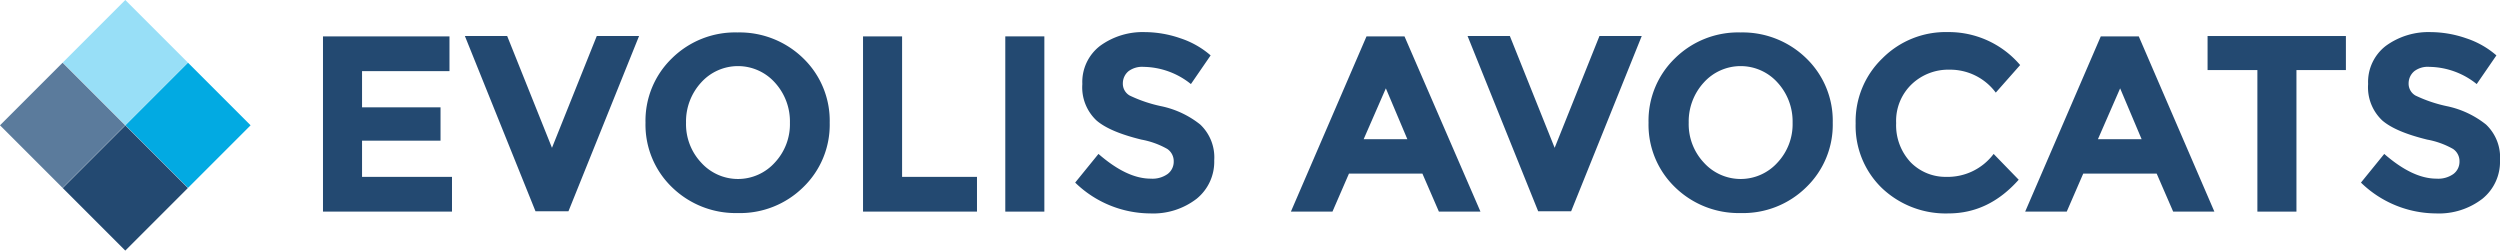<svg height="40" viewBox="0 0 399.043 40" width="399.043" xmlns="http://www.w3.org/2000/svg"><path d="m0 0h14.128v14.128h-14.128z" fill="#98dff7" transform="matrix(.707 -.707 .707 .707 10.01 9.99)"/><path d="m0 0h14.128v14.128h-14.128z" fill="#02aae2" transform="matrix(.707 -.707 .707 .707 20.02 20)"/><path d="m0 0h14.128v14.128h-14.128z" fill="#234971" transform="matrix(.707 -.707 .707 .707 10.01 30.01)"/><path d="m0 0h14.128v14.128h-14.128z" fill="#5b7b9c" transform="matrix(.707 -.707 .707 .707 0 20)"/><g fill="#234971"><path d="m136.191 27.7v5.548h-13.956v5.777h12.527v5.32h-12.527v5.777h14.357v5.548h-20.592v-27.97z" transform="translate(-64.446 -21.893)"/><path d="m169.5 45.446 7.15-17.846h6.75l-11.269 27.971h-5.262l-11.269-27.971h6.75z" transform="translate(-81.395 -21.85)"/><path d="m231.168 51.31a14.363 14.363 0 0 1 -10.468 4.119 14.55 14.55 0 0 1 -10.468-4.118 13.846 13.846 0 0 1 -4.232-10.297 13.846 13.846 0 0 1 4.233-10.3 14.363 14.363 0 0 1 10.467-4.114 14.55 14.55 0 0 1 10.468 4.118 13.846 13.846 0 0 1 4.233 10.3 13.846 13.846 0 0 1 -4.233 10.292zm-2.116-10.3a9.191 9.191 0 0 0 -2.4-6.406 7.912 7.912 0 0 0 -11.783 0 9.191 9.191 0 0 0 -2.4 6.406 8.954 8.954 0 0 0 2.4 6.349 7.912 7.912 0 0 0 11.783 0 8.954 8.954 0 0 0 2.399-6.345z" transform="translate(-102.966 -21.422)"/><path d="m266.7 55.671v-27.971h6.235v22.422h11.955v5.548z" transform="translate(-128.946 -21.893)"/><path d="m306.4 27.7h6.235v27.971h-6.235z" transform="translate(-145.938 -21.893)"/><path d="m334.423 32.735a2.528 2.528 0 0 0 -.915 1.945 2.178 2.178 0 0 0 1.087 1.945 22.175 22.175 0 0 0 5.091 1.716 14.809 14.809 0 0 1 6.178 2.917 7.207 7.207 0 0 1 2.231 5.72 7.6 7.6 0 0 1 -2.8 6.12 11.348 11.348 0 0 1 -7.436 2.345 17.286 17.286 0 0 1 -11.959-4.919l3.718-4.576c3.032 2.631 5.777 3.947 8.351 3.947a4.177 4.177 0 0 0 2.688-.744 2.44 2.44 0 0 0 .972-2 2.345 2.345 0 0 0 -1.03-2 13.133 13.133 0 0 0 -4.118-1.487c-3.26-.8-5.663-1.773-7.15-3.032a7.247 7.247 0 0 1 -2.288-5.834 7.267 7.267 0 0 1 2.86-6.12 11.556 11.556 0 0 1 7.15-2.174 17.517 17.517 0 0 1 5.606.972 13.968 13.968 0 0 1 4.862 2.746l-3.146 4.576a12.284 12.284 0 0 0 -7.55-2.746 3.631 3.631 0 0 0 -2.402.683z" transform="translate(-154.284 -21.379)"/><path d="m409.723 55.671-2.631-6.063h-11.726l-2.631 6.063h-6.635l12.069-27.971h6.063l12.126 27.971zm-8.466-19.677-3.546 8.122h6.978z" transform="translate(-180.05 -21.893)"/><path d="m449.3 45.446 7.15-17.846h6.75l-11.269 27.971h-5.262l-11.269-27.971h6.75z" transform="translate(-201.15 -21.85)"/><path d="m511.068 51.31a14.363 14.363 0 0 1 -10.468 4.119 14.55 14.55 0 0 1 -10.468-4.118 13.846 13.846 0 0 1 -4.233-10.3 13.846 13.846 0 0 1 4.233-10.3 14.363 14.363 0 0 1 10.468-4.111 14.55 14.55 0 0 1 10.468 4.118 13.846 13.846 0 0 1 4.233 10.3 13.846 13.846 0 0 1 -4.233 10.292zm-2.174-10.3a9.191 9.191 0 0 0 -2.4-6.406 7.912 7.912 0 0 0 -11.783 0 9.191 9.191 0 0 0 -2.4 6.406 8.954 8.954 0 0 0 2.4 6.349 7.912 7.912 0 0 0 11.783 0 8.954 8.954 0 0 0 2.4-6.345z" transform="translate(-222.764 -21.422)"/><path d="m558.172 49.609a9.162 9.162 0 0 0 7.55-3.661l4 4.118c-3.2 3.6-6.921 5.377-11.211 5.377a14.77 14.77 0 0 1 -10.639-4.061 13.8 13.8 0 0 1 -4.176-10.3 13.935 13.935 0 0 1 4.29-10.41 14.236 14.236 0 0 1 10.414-4.172 14.965 14.965 0 0 1 11.554 5.262l-3.89 4.4a9.072 9.072 0 0 0 -7.379-3.661 8.475 8.475 0 0 0 -6.006 2.288 8.1 8.1 0 0 0 -2.517 6.235 8.64 8.64 0 0 0 2.345 6.292 7.811 7.811 0 0 0 5.665 2.293z" transform="translate(-247.503 -21.379)"/><path d="m614.623 55.671-2.631-6.063h-11.726l-2.631 6.063h-6.635l12.069-27.971h6.063l12.068 27.971zm-8.466-19.677-3.546 8.122h6.978z" transform="translate(-267.747 -21.893)"/><path d="m656.086 33.034v22.594h-6.235v-22.594h-7.951v-5.434h22.079v5.434z" transform="translate(-289.533 -21.85)"/><path d="m693.223 32.735a2.529 2.529 0 0 0 -.915 1.945 2.178 2.178 0 0 0 1.087 1.945 22.175 22.175 0 0 0 5.091 1.716 14.809 14.809 0 0 1 6.178 2.917 7.207 7.207 0 0 1 2.231 5.72 7.6 7.6 0 0 1 -2.8 6.12 11.348 11.348 0 0 1 -7.436 2.345 17.286 17.286 0 0 1 -11.959-4.919l3.718-4.576c3.032 2.631 5.777 3.947 8.351 3.947a4.177 4.177 0 0 0 2.688-.744 2.44 2.44 0 0 0 .972-2 2.345 2.345 0 0 0 -1.03-2 13.132 13.132 0 0 0 -4.118-1.487c-3.26-.8-5.663-1.773-7.15-3.032a7.248 7.248 0 0 1 -2.288-5.834 7.267 7.267 0 0 1 2.86-6.12 11.556 11.556 0 0 1 7.15-2.174 17.516 17.516 0 0 1 5.606.972 13.969 13.969 0 0 1 4.862 2.746l-3.146 4.576a12.284 12.284 0 0 0 -7.55-2.746 3.536 3.536 0 0 0 -2.402.683z" transform="translate(-307.851 -21.379)"/></g></svg>